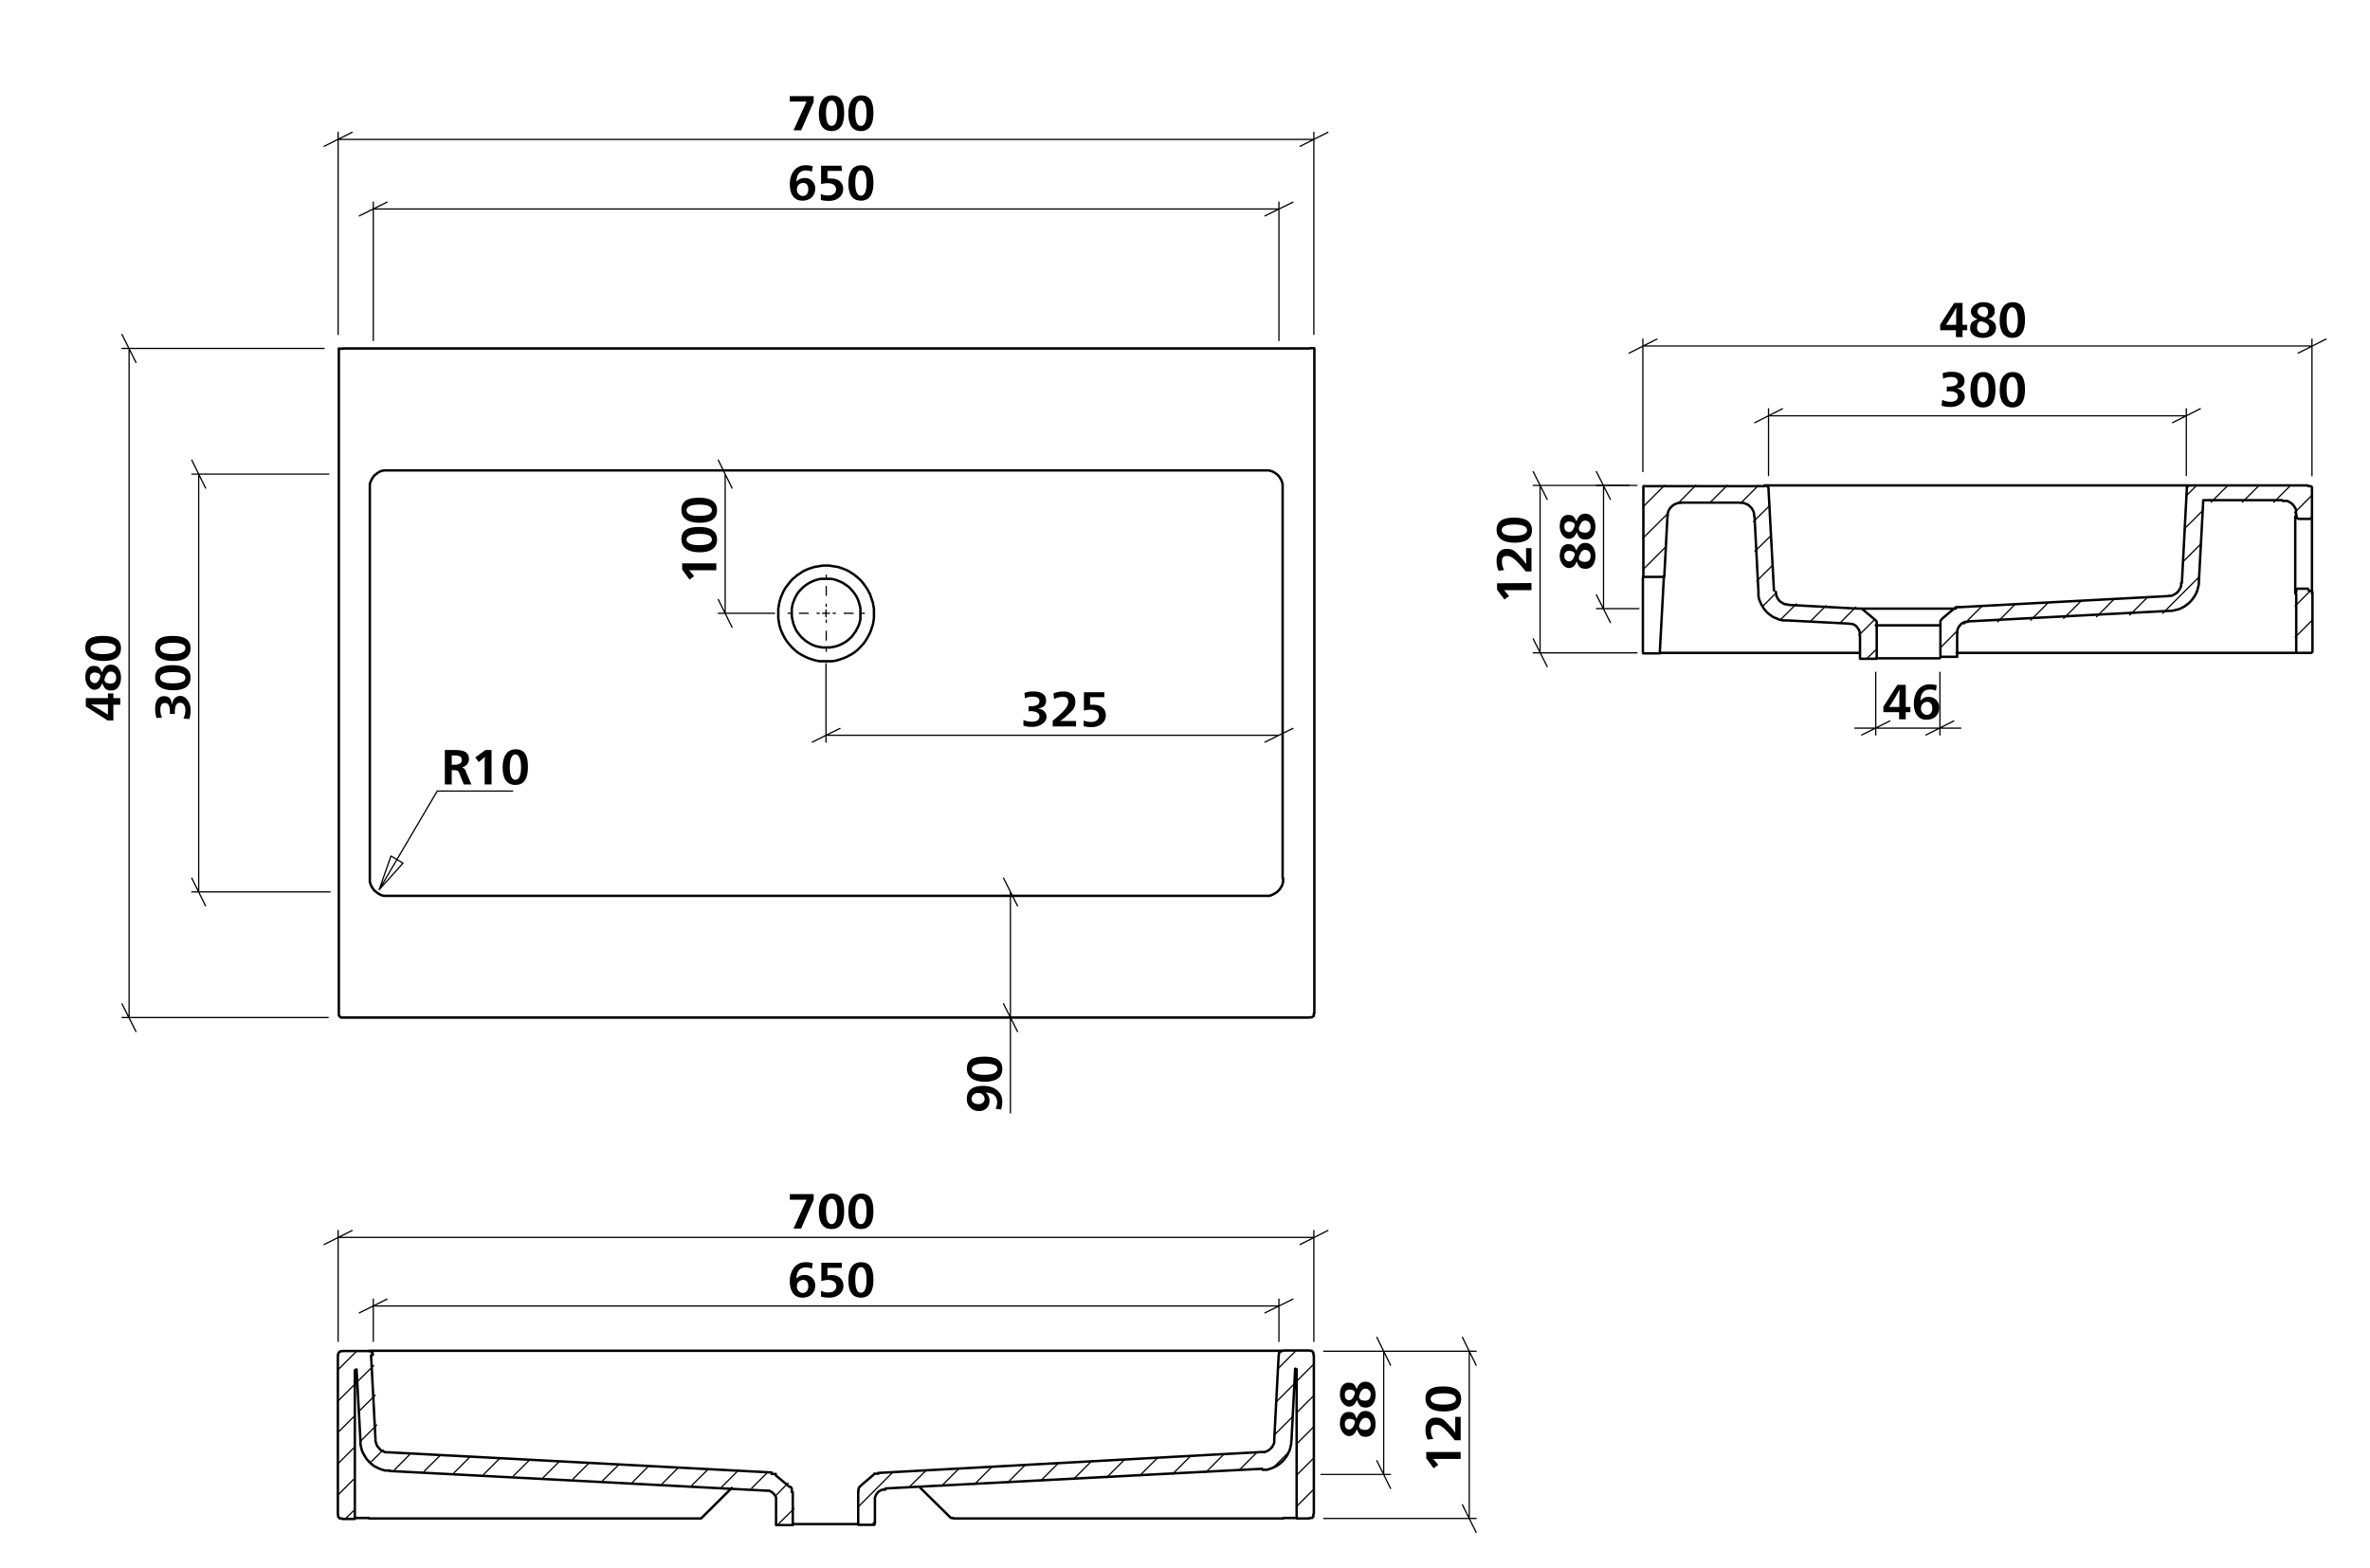 <svg viewBox="0 0 963.8 637.8" xmlns="http://www.w3.org/2000/svg"><path d="m330.9 41.4-5.1 11.6h-3.1l5.3-11.7h-6.8v-2.2h9.7z"/><path d="m343.3 46c0 4.5-1.5 7.3-5.1 7.3s-5.2-2.7-5.2-7.1 1.7-7.4 5.3-7.4 5 2.4 5 7.2zm-7.4-.1c0 3.6.8 5.3 2.3 5.3s2.3-1.7 2.3-5.1-.9-5.2-2.3-5.2-2.3 1.7-2.3 5z"/><path d="m355.2 46c0 4.5-1.5 7.3-5.1 7.3s-5.1-2.7-5.1-7.1 1.6-7.4 5.2-7.4 5 2.4 5 7.2zm-7.4-.1c0 3.6.8 5.3 2.3 5.3s2.3-1.7 2.3-5.1-.8-5.2-2.3-5.2-2.3 1.7-2.3 5z"/><path d="m330.2 69.8a7.4 7.4 0 0 0 -2.5-.5c-2.4 0-3.8 1.7-3.8 4.6a4.2 4.2 0 0 1 3.2-1.5 4.1 4.1 0 0 1 4.4 4.4c0 2.8-2 4.8-5.2 4.8s-5.1-2.3-5.1-6.7 2.4-7.7 6.3-7.7a9.1 9.1 0 0 1 3 .4zm-6.1 7.1a2.5 2.5 0 0 0 2.3 2.8c1.6 0 2.3-1.2 2.3-2.7s-.6-2.6-2.1-2.6a2.5 2.5 0 0 0 -2.5 2.5z"/><path d="m342.4 69.5h-5.9v3.1h1.5c2.9 0 4.9 1.6 4.9 4.3s-2.3 4.8-5.8 4.8a12.4 12.4 0 0 1 -3.3-.4v-2.4a7.5 7.5 0 0 0 2.9.6c2 0 3.3-.9 3.3-2.5s-1.3-2.5-3.4-2.5a8.4 8.4 0 0 0 -2.7.4v-7.5h8.3z"/><path d="m355.2 74.4c0 4.5-1.5 7.2-5.1 7.2s-5.1-2.7-5.1-7.1 1.6-7.3 5.2-7.3 5 2.4 5 7.2zm-7.4-.1c0 3.5.8 5.3 2.3 5.3s2.3-1.8 2.3-5.2-.8-5.1-2.3-5.1-2.3 1.7-2.3 5z"/><path d="m71.1 290.3h-2.1a1.7 1.7 0 0 0 .1-.7c0-2.4-.6-3.7-2-3.7s-1.9 1.1-1.9 2.7a7.1 7.1 0 0 0 .7 3.2l-2.2.2a10.1 10.1 0 0 1 -.6-3.8c0-3.2 1.3-5.1 3.6-5.1s3 1.4 3.2 3.4h.1c.2-2.1 1.5-3.5 3.4-3.5s4.1 2.3 4.1 5.7a11.8 11.8 0 0 1 -.5 3.7l-2.4-.2a8.8 8.8 0 0 0 .8-3.3c0-1.8-.7-3.1-2.2-3.1s-2.1 1.4-2.1 3.8z"/><path d="m70.2 270.5c4.6 0 7.3 1.5 7.3 5.1s-2.7 5.1-7.1 5.1-7.3-1.7-7.3-5.2 2.4-5 7.1-5zm0 7.4c3.5 0 5.2-.8 5.2-2.3s-1.7-2.3-5.1-2.3-5.2.8-5.2 2.3 1.7 2.3 5.1 2.3z"/><path d="m70.2 258.6c4.6 0 7.3 1.4 7.3 5s-2.7 5.2-7.1 5.2-7.3-1.7-7.3-5.3 2.4-4.9 7.1-4.9zm0 7.4c3.5 0 5.2-.9 5.2-2.4s-1.7-2.2-5.1-2.2-5.2.8-5.2 2.3 1.7 2.3 5.1 2.3z"/><path d="m43.9 283.9v-1.9h2.2v1.9h2.8v2.7h-2.8v6.4h-2.3l-8.9-5.7v-3.4zm-2.3 2.6h-4.6l3.5 2 3.4 2.1v-4.1z"/><path d="m45.1 270.3c2.6 0 4.1 2.3 4.1 5.3s-1.5 5.2-3.9 5.2-2.9-1-3.7-3c-.8 2-1.8 2.7-3.3 2.7s-3.6-2-3.6-5 1.3-4.7 3.4-4.7 2.5.8 3.4 2.6c.8-2.2 1.8-3.1 3.6-3.1zm-6.6 3.2a1.8 1.8 0 0 0 -1.9 2.1 2 2 0 0 0 1.8 2.2c1.2 0 1.8-.9 2.3-2.4s-1.3-1.9-2.2-1.9zm6.6 4.5a2.1 2.1 0 0 0 2.1-2.4 2.2 2.2 0 0 0 -2.1-2.5c-1.2 0-1.9.9-2.5 2.7s1.3 2.2 2.5 2.2z"/><path d="m41.9 258.6c4.5 0 7.3 1.4 7.3 5s-2.7 5.2-7.1 5.2-7.4-1.7-7.4-5.3 2.4-4.9 7.2-4.9zm-.1 7.4c3.5 0 5.3-.9 5.3-2.4s-1.8-2.2-5.1-2.2-5.2.8-5.2 2.3 1.7 2.3 5 2.3z"/><path d="m404.9 450.9a6.6 6.6 0 0 0 .6-2.7c0-2.6-1.8-3.8-4.7-3.9a3.9 3.9 0 0 1 1.6 3.3 4 4 0 0 1 -4.3 4.2 4.7 4.7 0 0 1 -4.9-5.1c0-3.4 2.3-5.1 6.7-5.1s7.7 2.3 7.7 6.4a10.2 10.2 0 0 1 -.5 3.2zm-7-6.4a2.5 2.5 0 0 0 -2.8 2.3c0 1.5 1.3 2.2 2.8 2.2s2.5-.8 2.5-2.2a2.4 2.4 0 0 0 -2.5-2.3z"/><path d="m400.4 429.7c4.5 0 7.2 1.4 7.2 5s-2.7 5.2-7.1 5.2-7.3-1.7-7.3-5.3 2.4-4.9 7.2-4.9zm-.1 7.4c3.5 0 5.3-.9 5.3-2.4s-1.8-2.2-5.2-2.2-5.2.8-5.2 2.3 1.7 2.3 5.1 2.3z"/><path d="m291.3 229.1v2.8h-11.1a15.6 15.6 0 0 1 1.5 1.7l.6.7-1.9 1.4-3-4.1v-2.5z"/><path d="m284.3 214.3c4.5 0 7.3 1.5 7.3 5.1s-2.7 5.2-7.1 5.2-7.4-1.7-7.4-5.3 2.4-5 7.2-5zm-.1 7.4c3.6 0 5.3-.8 5.3-2.3s-1.7-2.3-5.1-2.3-5.2.9-5.2 2.3 1.7 2.3 5 2.3z"/><path d="m284.3 202.4c4.5 0 7.3 1.5 7.3 5.1s-2.7 5.1-7.1 5.1-7.4-1.6-7.4-5.2 2.4-5 7.2-5zm-.1 7.4c3.6 0 5.3-.8 5.3-2.3s-1.7-2.3-5.1-2.3-5.2.8-5.2 2.3 1.7 2.3 5 2.3z"/><path d="m418.3 289.3v-2.1h.7c2.3 0 3.7-.6 3.7-2s-1.1-1.9-2.7-1.9a6.8 6.8 0 0 0 -3.2.7l-.2-2.2a9.5 9.5 0 0 1 3.8-.6c3.1 0 5 1.3 5 3.6s-1.3 3-3.3 3.3c2.1.3 3.5 1.6 3.5 3.5s-2.4 4-5.8 4a11.2 11.2 0 0 1 -3.6-.5v-2.3a8.6 8.6 0 0 0 3.4.7c1.8 0 3.1-.6 3.1-2.1s-1.4-2.2-3.8-2.2z"/><path d="m428.4 282a10.3 10.3 0 0 1 4.1-.8c2.6 0 4.8 1.3 4.8 4s-.8 3.4-3.4 5.8a18.5 18.5 0 0 1 -2.8 2.2h6.5v2.2h-9.5v-2.3c4.5-3.7 6.3-5.6 6.3-7.6s-1.1-2.1-2.5-2.1a6.8 6.8 0 0 0 -3.2.9z"/><path d="m449.1 283.5h-5.8v3.1h1.5c2.9 0 4.9 1.6 4.9 4.3s-2.3 4.8-5.8 4.8a12.2 12.2 0 0 1 -3.2-.4v-2.3a8 8 0 0 0 3 .6c1.9 0 3.2-.9 3.2-2.5s-1.2-2.5-3.3-2.5a9 9 0 0 0 -2.8.4v-7.5h8.3z"/><path d="m180.9 305h4c3.5 0 5.8.7 5.8 3.7a3.3 3.3 0 0 1 -2.9 3.3 2.5 2.5 0 0 1 1.7 1.9l2.2 5.1h-3.1l-1.6-4c-.5-1.5-.8-1.8-2.5-1.8h-.8v5.8h-2.8zm2.8 6h.8c2.3 0 3.3-.6 3.3-2s-1.2-1.8-3.3-1.8h-.8z"/><path d="m199.9 319h-2.8v-7.3c0-1.2 0-3.1.1-3.9h-.1a9.2 9.2 0 0 1 -1.7 1.5l-.7.6-1.4-1.9 4.1-3h2.5z"/><path d="m214.7 311.9c0 4.6-1.5 7.3-5.1 7.3s-5.2-2.7-5.2-7.1 1.7-7.4 5.3-7.4 5 2.4 5 7.2zm-7.4 0c0 3.5.8 5.2 2.3 5.2s2.3-1.7 2.3-5.1-.9-5.2-2.3-5.2-2.3 1.7-2.3 5.1z"/><path d="m330.9 487.9-5.1 11.7h-3.1l5.3-11.7h-6.8v-2.3h9.7z"/><path d="m343.3 492.6c0 4.5-1.5 7.2-5.1 7.2s-5.2-2.7-5.2-7.1 1.7-7.3 5.3-7.3 5 2.4 5 7.2zm-7.4-.1c0 3.5.8 5.3 2.3 5.3s2.3-1.8 2.3-5.2-.9-5.1-2.3-5.1-2.3 1.7-2.3 5z"/><path d="m355.2 492.6c0 4.5-1.5 7.2-5.1 7.2s-5.1-2.7-5.1-7.1 1.6-7.3 5.2-7.3 5 2.4 5 7.2zm-7.4-.1c0 3.5.8 5.3 2.3 5.3s2.3-1.8 2.3-5.2-.8-5.1-2.3-5.1-2.3 1.7-2.3 5z"/><path d="m330.2 515.9a7.4 7.4 0 0 0 -2.5-.5c-2.4 0-3.8 1.7-3.8 4.6a3.9 3.9 0 0 1 3.2-1.5 4.1 4.1 0 0 1 4.4 4.4c0 2.8-2 4.8-5.2 4.8s-5.1-2.4-5.1-6.7 2.4-7.7 6.3-7.7a9.1 9.1 0 0 1 3 .4zm-6.1 7.1a2.5 2.5 0 0 0 2.3 2.8c1.6 0 2.3-1.3 2.3-2.7s-.6-2.6-2.1-2.6a2.5 2.5 0 0 0 -2.5 2.5z"/><path d="m342.4 515.6h-5.9v3.1l1.6-.2c2.9 0 4.9 1.7 4.9 4.4s-2.3 4.8-5.8 4.8a12.4 12.4 0 0 1 -3.3-.4v-2.4a6.2 6.2 0 0 0 2.9.7c2 0 3.3-.9 3.3-2.5s-1.3-2.6-3.4-2.6a8.6 8.6 0 0 0 -2.7.5v-7.5h8.3z"/><path d="m355.2 520.5c0 4.5-1.5 7.2-5.1 7.2s-5.1-2.7-5.1-7.1 1.6-7.3 5.2-7.3 5 2.4 5 7.2zm-7.4-.1c0 3.5.8 5.3 2.3 5.3s2.3-1.8 2.3-5.2-.8-5.2-2.3-5.2-2.3 1.7-2.3 5.1z"/><path d="m594 590.5v2.8h-11.2a15.6 15.6 0 0 1 1.5 1.7l.6.7-1.9 1.4-3-4.1v-2.5z"/><path d="m580.6 585.4a8.8 8.8 0 0 1 -.9-4.1c0-2.6 1.3-4.8 4.1-4.8s3.3.8 5.8 3.4a18.5 18.5 0 0 1 2.2 2.8v-6.5h2.2v9.5h-2.4c-3.6-4.5-5.5-6.3-7.5-6.3s-2.2 1.1-2.2 2.5a6.3 6.3 0 0 0 1 3.3z"/><path d="m586.9 563.8c4.6 0 7.3 1.5 7.3 5.1s-2.7 5.1-7.1 5.1-7.4-1.6-7.4-5.2 2.4-5 7.2-5zm0 7.4c3.5 0 5.2-.8 5.2-2.3s-1.7-2.3-5.1-2.3-5.2.8-5.2 2.3 1.7 2.3 5.1 2.3z"/><path d="m555.3 573.8c2.6 0 4.1 2.3 4.1 5.3s-1.5 5.2-3.9 5.2-2.8-1-3.7-3.1c-.8 2.1-1.8 2.8-3.3 2.8s-3.6-2-3.6-5 1.3-4.8 3.5-4.8 2.5.8 3.3 2.7c.8-2.2 1.9-3.1 3.6-3.1zm-6.6 3.2c-1.2 0-1.8.9-1.8 2.1s.6 2.2 1.7 2.2 1.8-1 2.3-2.5-1.2-1.8-2.2-1.8zm6.6 4.5a2.1 2.1 0 0 0 2.1-2.4c0-1.4-.8-2.5-2-2.5s-2 .9-2.6 2.7 1.3 2.2 2.5 2.2z"/><path d="m555.3 561.9c2.6 0 4.1 2.3 4.1 5.3s-1.5 5.2-3.9 5.2-2.8-1-3.7-3.1c-.8 2.1-1.8 2.7-3.3 2.7s-3.6-2-3.6-4.9 1.3-4.8 3.5-4.8 2.5.8 3.3 2.6c.8-2.1 1.9-3 3.6-3zm-6.6 3.2c-1.2 0-1.8.8-1.8 2.1s.6 2.2 1.7 2.2 1.8-1 2.3-2.5-1.2-1.8-2.2-1.8zm6.6 4.5c1.3 0 2.1-1 2.1-2.5a2.2 2.2 0 0 0 -2-2.4c-1.3 0-2 .8-2.6 2.7s1.3 2.2 2.5 2.2z"/><path d="m791.7 159.3v-2.1h.7c2.4 0 3.7-.6 3.7-2s-1.1-1.9-2.7-1.9a7.1 7.1 0 0 0 -3.2.7l-.2-2.2a10.1 10.1 0 0 1 3.8-.6c3.2 0 5.1 1.3 5.1 3.6s-1.4 3-3.4 3.2c2.1.2 3.5 1.5 3.5 3.4s-2.3 4.1-5.7 4.1a11.8 11.8 0 0 1 -3.7-.5l.2-2.4a8.8 8.8 0 0 0 3.3.8c1.8 0 3.1-.7 3.1-2.2s-1.4-2.1-3.8-2.1z"/><path d="m811.5 158.4c0 4.6-1.5 7.3-5.1 7.3s-5.1-2.7-5.1-7.1 1.7-7.3 5.2-7.3 5 2.4 5 7.1zm-7.4 0c0 3.5.8 5.2 2.3 5.2s2.3-1.7 2.3-5.1-.8-5.2-2.3-5.2-2.3 1.7-2.3 5.1z"/><path d="m823.5 158.4c0 4.6-1.5 7.3-5.1 7.3s-5.2-2.7-5.2-7.1 1.7-7.3 5.3-7.3 5 2.4 5 7.1zm-7.5 0c0 3.5.9 5.2 2.4 5.2s2.2-1.7 2.2-5.1-.8-5.2-2.3-5.2-2.3 1.7-2.3 5.1z"/><path d="m798.1 132.1h1.9v2.2h-1.9v2.8h-2.7v-2.8h-6.4v-2.3l5.7-8.8h3.4zm-2.6-2.3c0-1.2 0-3 .1-4.6h-.1c-.5 1-1.5 2.7-2 3.5l-2.1 3.4h4.1z"/><path d="m811.7 133.3c0 2.6-2.3 4.1-5.3 4.1s-5.2-1.5-5.2-3.9 1-2.9 3-3.7c-2-.8-2.7-1.8-2.7-3.3s2-3.6 5-3.6 4.7 1.3 4.7 3.4-.8 2.5-2.6 3.4c2.2.8 3.1 1.8 3.1 3.6zm-7.7 0a2.1 2.1 0 0 0 2.4 2.1 2.2 2.2 0 0 0 2.5-2.1c0-1.2-.9-1.9-2.7-2.5s-2.2 1.3-2.2 2.5zm4.5-6.6a1.8 1.8 0 0 0 -2.1-1.9 2 2 0 0 0 -2.2 1.8c0 1.2.9 1.8 2.4 2.3s1.9-1.3 1.9-2.2z"/><path d="m823.5 130.1c0 4.5-1.5 7.3-5.1 7.3s-5.2-2.7-5.2-7.1 1.7-7.4 5.3-7.4 5 2.4 5 7.2zm-7.5-.1c0 3.5.9 5.3 2.4 5.3s2.2-1.8 2.2-5.1-.8-5.2-2.3-5.2-2.3 1.7-2.3 5z"/><path d="m622.8 237.1v2.9h-11.1l1.4 1.7.6.7-1.9 1.4-3-4v-2.6z"/><path d="m609.4 232.1a10.5 10.5 0 0 1 -.8-4.2c0-2.5 1.3-4.7 4-4.7s3.4.8 5.8 3.4a18.7 18.7 0 0 1 2.2 2.7h.1c-.1-1.2-.1-2.9-.1-4.1v-2.3h2.2v9.5h-2.3c-3.7-4.5-5.6-6.3-7.6-6.3s-2.1 1.1-2.1 2.5a6.8 6.8 0 0 0 .9 3.2z"/><path d="m615.8 210.5c4.5 0 7.2 1.5 7.2 5.1s-2.7 5.1-7.1 5.1-7.3-1.7-7.3-5.2 2.4-5 7.2-5zm-.1 7.4c3.5 0 5.3-.8 5.3-2.3s-1.8-2.3-5.2-2.3-5.1.8-5.1 2.3 1.7 2.3 5 2.3z"/><path d="m644.7 220.8c2.6 0 4.1 2.3 4.1 5.3s-1.5 5.2-3.9 5.2-2.9-.9-3.7-3c-.8 2-1.8 2.7-3.3 2.7s-3.6-2-3.6-4.9 1.3-4.8 3.4-4.8 2.5.8 3.4 2.6c.8-2.2 1.8-3.1 3.6-3.1zm-6.6 3.2a1.8 1.8 0 0 0 -1.9 2.1 2 2 0 0 0 1.8 2.2c1.2 0 1.8-.9 2.3-2.4s-1.3-1.9-2.2-1.9zm6.6 4.5a2.1 2.1 0 0 0 2.1-2.4 2.2 2.2 0 0 0 -2.1-2.5c-1.2 0-1.9.9-2.5 2.7s1.3 2.2 2.5 2.2z"/><path d="m644.7 208.9c2.6 0 4.1 2.3 4.1 5.3s-1.5 5.2-3.9 5.2-2.9-1-3.7-3c-.8 2-1.8 2.7-3.3 2.7s-3.6-2-3.6-5 1.3-4.7 3.4-4.7 2.5.8 3.4 2.6c.8-2.2 1.8-3.1 3.6-3.1zm-6.6 3.2a1.8 1.8 0 0 0 -1.9 2.1 2 2 0 0 0 1.8 2.2c1.2 0 1.8-.9 2.3-2.4s-1.3-1.9-2.2-1.9zm6.6 4.5a2.1 2.1 0 0 0 2.1-2.4 2.2 2.2 0 0 0 -2.1-2.5c-1.2 0-1.9.9-2.5 2.7s1.3 2.2 2.5 2.2z"/><path d="m775 287.5h1.9v2.1h-1.9v2.9h-2.7v-2.9h-6.4v-2.2l5.7-8.9h3.4zm-2.6-2.4c0-1.2 0-3 .1-4.5h-.1c-.5 1-1.5 2.6-1.9 3.4l-2.2 3.5h4.1z"/><path d="m787.3 280.9a5.6 5.6 0 0 0 -2.5-.5c-2.4 0-3.8 1.6-3.8 4.6a4 4 0 0 1 3.2-1.6 4.2 4.2 0 0 1 4.4 4.5c0 2.8-2 4.8-5.2 4.8s-5.1-2.4-5.1-6.7 2.4-7.7 6.3-7.7a9.1 9.1 0 0 1 3 .4zm-6.1 7.1a2.5 2.5 0 0 0 2.3 2.7c1.6 0 2.3-1.2 2.3-2.6s-.6-2.7-2.1-2.7a2.6 2.6 0 0 0 -2.5 2.6z"/><g fill="none" stroke="#000" stroke-linecap="round" stroke-linejoin="round"><path d="m336 246.6v-12.7" stroke-dasharray="86.4 3.6 3.6 3.6" stroke-dashoffset="85.48" stroke-width=".51"/><path d="m333.2 249.4h-12.7" stroke-dasharray="86.4 3.6 3.6 3.6" stroke-dashoffset="85.48" stroke-width=".51"/><path d="m336 252.2v12.7" stroke-dasharray="86.4 3.6 3.6 3.6" stroke-dashoffset="85.48" stroke-width=".51"/><path d="m338.8 249.4h12.7" stroke-dasharray="86.4 3.6 3.6 3.6" stroke-dashoffset="85.48" stroke-width=".51"/><path d="m163.9 351-9.7 10.8m4.8-13.7 4.9 2.9m-9.7 10.8 4.8-13.7m18.8-26.4-23.6 40.1m54.3-40.1h-30.7" stroke-width=".51"/><path d="m335.9 249.4h1.4m-1.4 0v1.4m0-1.4h-1.4m1.4 0v-1.4" stroke-width=".51"/><path d="m157.4 528.3-11.3 5.6m368.3 0 11.4-5.6m-5.7 2.8h-368.3m0 14.4v-17.2m368.3 17.2v-17.2m-178.5-232.1-11.3 5.6m184.1 0 11.4-5.6m-5.7 2.8h-184.2m0-29.1v31.9" stroke-width=".51"/><path d="m528.7 506.1 11.3-5.7m-396.8 0-11.4 5.7m5.7-2.9h396.8m0 42.3v-45.1m-396.8 45.1v-45.1m376.9-412.6 11.4-5.6m-368.4 0-11.3 5.6m5.7-2.8h368.3m0 53.5v-56.3m-368.3 56.3v-56.3m376.9-22.7 11.3-5.7m-396.8 0-11.4 5.7m5.7-2.8h396.8m0 79.3v-82.2m-396.8 82.2v-82.2" stroke-width=".51"/><path d="m883.5 171.9 11.3-5.7m-169.9 0-11.3 5.7m5.6-2.8h169.9m0 24.3v-27.2m-169.9 27.2v-27.2" stroke-width=".51"/><path d="m934.6 143.6 11.3-5.7m-272.1 0-11.3 5.7m5.6-2.9h272.1m0 52.8v-55.6m-272.1 53.9v-53.9" stroke-width=".51"/><path d="m757.1 298.9 11.4-5.7m26 0-11.3 5.7m-20.4-2.8h-8.5m34.6 0h-26.1m26.1 0h8.5m-34.6-22.7v25.5m26.1-25.5v25.5" stroke-width=".51"/><path d="m565.5 555.2-5.6-11.4m0 50.2 5.6 11.3m-2.8-5.7v-50.1m-24.4 0h27.2m-28.3 50.1h28.3m34.8-44.4-5.6-11.4m0 68.1 5.6 11.3m-2.8-5.7v-68m-59.2 0h62m-62 68h62m-302.6-419-5.6-11.4m0 56.7 5.6 11.3m-2.8-5.7v-56.6m20.1 56.6h-22.9" stroke-width=".51"/><path d="m654.9 203.1-5.7-11.3m0 50.1 5.7 11.3m-2.8-5.7v-50.1m13.6 0h-16.5m17.3 50.1h-17.3" stroke-width=".51"/><path d="m408.1 408.2 5.7 11.3m0-51.1-5.7-11.3m2.8 56.7v38.8m0-89.9v51.1m-361.3-5.6 5.7 11.3m0-272.1-5.7-11.4m2.9 5.7v272.1m81 0h-83.9m82.2-272.1h-82.2m28.4 215.4 5.6 11.3m0-169.9-5.6-11.4m2.8 5.7v169.9m53.4 0h-56.2m55.7-169.9h-55.7" stroke-width=".51"/><path d="m623.5 259.8 5.7 11.3m0-68-5.7-11.3m2.8 5.6v68.1m39.4 0h-42.2m39-68.1h-39" stroke-width=".51"/><path d="m521.8 357.1v1.5l-.2.7-.2.8-.4.6-.4.7-.5.6-.5.5-.6.5-.7.4-.7.4-.7.3-.7.2h-1.6m0 0h-357m0 0h-1.5l-.8-.2-.7-.3-.7-.4-.6-.4-.6-.5-.6-.5-.4-.6-.5-.7-.3-.6-.3-.8-.2-.7v-1.5m0 0v-158.6m0 0v-1.6l.2-.7.3-.7.3-.7.5-.7.4-.6.6-.5.6-.5.6-.4.7-.4.7-.2.8-.2h1.5m0 0h357m0 0h1.4l.7.2.7.2.7.4.7.4.6.5.5.5.5.6.4.7.4.7.2.7.2.7v1.6m0 0v158.6m-185.7-88.2h2.5l1.3-.2 1.2-.3 1.2-.4 1.1-.4 1.2-.5 1.1-.6 1.1-.6 1-.7 1-.8.9-.9.9-.9.8-.9.7-1 .7-1.1.6-1.1.6-1.1.4-1.1.4-1.2.4-1.2.2-1.3.2-1.2v-3.8l-.2-1.2-.2-1.2-.4-1.2-.4-1.2-.4-1.2-.6-1.1-.6-1.1-.7-1-.7-1-.8-1-.9-.9-.9-.8-1-.8-1-.7-1.1-.7-1.1-.6-1.2-.5-1.1-.4-1.2-.4-1.2-.2-1.3-.2-1.2-.2h-2.5l-1.3.2-1.2.2-1.2.2-1.2.4-1.2.4-1.1.5-1.2.6-1 .7-1.1.7-.9.8-1 .8-.8.9-.8 1-.8 1-.7 1-.6 1.1-.5 1.1-.5 1.2-.4 1.2-.3 1.2-.2 1.2-.2 1.2v3.8l.2 1.2.2 1.3.3 1.2.4 1.2.5 1.1.5 1.1.6 1.1.7 1.1.8 1 .8.9.8.9 1 .9.9.8 1.1.7 1 .6 1.2.6 1.1.5 1.2.4 1.2.4 1.2.3 1.2.2zm0-33.5h2.1l1.1.2 1 .3 1 .4 1 .4.9.5.9.6.9.6.8.7.7.8.7.8.6.8.6.9.5 1 .4 1 .3 1 .3 1 .2 1.1v4.2l-.2 1-.3 1.1-.4 1-.5.9-.5 1-.6.8-.6.9-.7.8-.8.7-.8.7-.9.6-.9.5-1 .5-1 .4-1 .3-1 .2-1.1.2h-3.2l-1-.2-1.1-.2-1-.3-1-.4-.9-.5-.9-.5-.9-.6-.8-.7-.8-.7-.7-.8-.7-.9-.6-.8-.5-1-.4-.9-.4-1-.3-1.1-.2-1-.2-1.1v-3.1l.2-1.1.2-1 .4-1 .4-1 .5-1 .5-.9.6-.8.7-.8.8-.8.8-.7.8-.6.9-.6 1-.5.9-.4 1-.4 1.1-.3 1-.2zm198.4 176.7v1l-.3.2-.2.2-.3.2h-.7m0-272.1h1.7m0 0v270.5m-395.1 1.7h-.7l-.2-.2-.3-.2-.2-.2-.2-.3v-.7m0-270.4h1.7m-1.7 270.4v-270.5m394.8 272.1h-393.4m393.4-272.1h-393.4" stroke-width=".99"/><path d="m534.3 605.6-6.8 6.8m6.8-19.5-6.8 6.8m6.8-19.5-6.8 6.8m-3.7 3.8-5.5 5.5m16-28.8-6.8 6.8m-1.9 1.9-7.2 7.2m-7.5 7.5-7.2 7.2m30.6-43.4-6.8 6.8m-1.2 1.3-7.2 7.2m-21.6 21.6-7.2 7.2m36.5-49.3-7 7m-35.8 35.8-7.2 7.2m-6.2-6.5-7.2 7.2m-6.2-6.5-7.2 7.2m-6.3-6.5-7.2 7.2m-6.2-6.5-7.2 7.2m-6.2-6.5-7.2 7.2m-6.3-6.5-7.2 7.2m-6.2-6.5-7.2 7.2m-6.2-6.4-7.2 7.1m-13.6 13.7-1.1 1m8.4-21.1-14.1 14.1m-26.1.7-6.4 6.3m4-16.7-4.9 5m-3.5-9.3-6.5 6.5m-5.6-7.1-6.5 6.5m-5.6-7.1-6.5 6.4m-5.6-7.1-6.5 6.5m-5.6-7.1-6.5 6.5m-5.6-7.1-6.5 6.4m-5.6-7.1-6.5 6.5m-5.6-7.1-6.5 6.5m-5.6-7.1-6.5 6.4m-5.6-7.1-6.5 6.5m-5.6-7.1-6.5 6.5m-5.6-7.1-6.5 6.4m-5.6-7.1-6.4 6.5m-16.2 16.2-3.7 3.6m15.2-27.8-4.9 4.8m-6.6 6.6-6.8 6.8m15.7-28.4-6.4 6.4m-2.5 2.5-6.8 6.8m15.1-27.8-6.5 6.4m-1.8 1.9-6.8 6.8m14.5-27.2-6.5 6.4m-1.2 1.2-6.8 6.8m7.5-20.2-7.5 7.5" stroke-width=".51"/><path d="m387.7 617.5h134.2m-371.9 0h134.2m0 0h.9l.3-.3m0 0 12.2-12.1m76.7 0 12.1 11.9m0 0 .3.3h1m139.8 0h-5.6m-371.9 0h-5.7m13.1-68h357m0 0h7.4m-371.7 0h7.3m362.7 1.6v-.6l.2-.3.2-.2.3-.2.3-.2h.6m-3.5 35.9 1.8-34.3m-1.8 34.3v1.3l-.2.6-.3.6-.3.5-.4.5-.5.5-.5.4-.5.3-.6.3-.6.2h-1.3m-157.5 8.8h1.7m-8.1 7.4v-1.2l.2-.3v-.2l.2-.3.3-.2m5.8 15.6h-6.6m176.1-34v1l-.2.9-.2.9-.3 1-.4.8-.4.9-.5.8-.6.8-.6.7-.7.7-.7.6-.8.6-.8.5-.9.4-.9.4-.9.3-.9.3h-1.9m11.8-11.8 1.5-29.3m0 0h.2l.2.2h.2v1.2m0 0v59.5m0 0h5.1m1.7-1.7v1l-.3.2-.2.3h-1m1.7-66.3v64.6m-1.7-66.3h.7l.3.2.2.2.3.3v.9m-1.7-1.7h-10.6m-166 70.3v-9.6m157.5-12.6-153.2 8m152.8-14.8-155.8 8.5m-1.3 11.2v-1.2l.2-.5.2-.5.3-.5.4-.5.4-.4.5-.3.5-.3.5-.2h1.2m-11 14h-26.1m26.1 0v-13.4m1-2.2 5.4-4.6m-205.3-50.1h.6l.3.2.2.2.2.2.2.3v.6m-1.7-1.6h-10.7m-1.7 1.7v-.6l.2-.3.2-.3.3-.2.2-.2h.7m-1.7 66.3v-64.6m1.7 66.3h-.9l-.3-.3-.2-.2-.2-.3v-.7m1.7 1.7h5.1m0-59.5v59.5m0-59.5v-.9l.2-.2h.1l.2-.2h.2m1.6 29.3-1.6-29.3m13.4 41.1h-1.9l-1-.3-.9-.3-.9-.4-.8-.4-.9-.5-.7-.6-.8-.6-.6-.7-.7-.7-.5-.8-.5-.8-.5-.9-.4-.8-.3-1-.2-.9-.2-.9v-1m165 19.8-153.2-8m153.2 8h1.1l.5.2.5.3.5.3.4.4.4.5.3.5.3.5v1.7m0 0v9.6m6.8 0h-6.8m6.8-13.4v13.4m-1-15.6.2.2.2.3.2.2v1.5m-6.5-6.8 5.5 4.6m-7.2-5.2h1.7m-1.7-.6-155.8-8.2m0 0h-1.2l-.6-.2-.6-.3-.6-.3-.5-.4-.4-.5-.4-.5-.4-.5-.2-.6-.2-.6-.2-.6v-.7m0 0-1.8-34.3" stroke-width=".99"/><path d="m933.4 259.1 6.8-6.8m-6.8-5.9 6.1-6.1m-180.2 27.4 3.5-3.4m-6.8-6 6-6m-13.8 1.1 6.5-6.5m-18.5 5.8 6.4-6.4m-18.4 5.6 6.3-6.3m-13.8 1.1 5-5m-7.3-5.4 6.4-6.4m-7.1-5.7 6.5-6.4m-7.1-5.7 6.5-6.4m-11.4-1.4 6.9-6.9m-47 34.3 9.1-9.1m18.4-18.4 6.8-6.8m-34.3 21.5 9.8-9.7m4.9-4.9 6.8-6.9m-21.5 8.8 8.8-8.8m256.3 11 7-7m-60.7 48 14.6-14.6m30.6-30.6 6.8-6.8m-65.4 52.7 7.2-7.2m14.3-14.3 7.2-7.2m17.1-17.2 6.8-6.8m-66.1 53.4 7.2-7.2m28.5-28.5 7.2-7.2m3.7-3.7 6.8-6.8m-66.8 54.1 7.2-7.2m42.6-42.6 4.3-4.3m-67.5 54.8 7.2-7.2m-20.6 7.9 7.1-7.2m-30.6 17.9 7-7m2.8-2.8 7.4-7.4" stroke-width=".51"/><path d="m788.9 254.3h-26.1m32.6-6.8h-39.1m-.3 18h-75.4m247.2 0h-132.1m137.7 0h-5.6m-247.2 0h-5.7m50-68.1h158.6m-166 0h7.4m158.6 0h7.3m49.4 15.9v24.9m-6.8 0v-24.9m0 0v-3.3m6.8 0v3.3m0 24.9v3.2m-6.8 0v-3.2m-258.4 26.8v.2m0 .5h-6.8m8.4-30.4-1.6 29.7m-6.9-29.9v29.9m8.5-30.7v.7m-8.4-.8v.2.2m267 4.8h3.4m-3.4 0h-.9l-.3.2-.2.3v.9m0 23.9v-23.1m5.1 23.9h-5.1m5.1 0h1l.3-.2.2-.3v-.9m0 0v-22.5m0 0v-.9l-.2-.3-.3-.2h-1m-150 27.5h-26.1m128-70.3h47.7m-47.7 0h-.6l-.3.2-.2.2-.2.2-.2.3v.6m0 0-2 38.1m-5.3 5.3h1l.5-.2.6-.3.5-.3.5-.3.4-.4.4-.4.3-.5.3-.5.3-.6.2-.5v-1.2m-90 9.8 84.8-4.5m-84.8 4.5h-1.6m0 0-5.5 4.6m0 0-.2.2-.2.3-.2.2-.2.3v1.2m0 0v13.4m0 0h6.8m0-9.6v9.6m4.3-14.2h-1.1l-.5.2-.4.2-.5.3-.4.4-.3.4-.4.4-.2.4-.2.5-.2.5v1.1m4.3-4.6 82.1-4.3m0 0h.9l.9-.2.8-.2.8-.2.9-.3.7-.4.8-.4.7-.5.7-.5.7-.6.6-.6.6-.7.5-.7.5-.7.4-.8.4-.7.3-.9.2-.8.2-.8.2-.9v-.9m1.8-33.2-1.8 33.2m1.8-33.2h32.1m5.6 5.7v-1.8l-.2-.5-.3-.5-.3-.5-.4-.5-.4-.4-.5-.4-.5-.3-.5-.3-.6-.2h-1.7m5.6 5.7v.9l.2.3.3.2.3.2h.6m3.4 0h-3.4m3.4 0h.7l.3-.2.3-.2.2-.3v-.9m0 0v-10.3m0 0v-.9l-.2-.3-.3-.2h-1m-270.4 0h49.4m-49.4 0v36.9m8.5 0h-8.5m8.5 0 1.3-24.7m5.6-5.4h-1.1l-.6.2-.5.2-.5.2-.5.3-.5.4-.4.4-.4.4-.3.5-.3.5-.2.5-.2.6v1.1m5.6-5.4h23.8m5.7 5.4v-1.1l-.2-.6-.2-.5-.3-.5-.3-.5-.4-.4-.4-.4-.5-.4-.4-.3-.6-.2-.5-.2-.5-.2h-1.2m5.7 5.4 1.6 30.8m0 0v1.7l.2.9.2.8.4.8.3.8.5.8.4.7.5.7.6.7.6.6.7.6.7.5.7.5.8.4.8.3.8.4.8.2.9.2h1.7m0 0 25.3 1.3m4.3 4.6v-1.2l-.2-.5-.2-.5-.3-.4-.3-.4-.3-.4-.4-.4-.5-.3-.5-.2-.5-.2h-1m4.3 14.2v-9.6m0 9.6h6.8m0 0v-13.6m0 0v-1.5l-.2-.2-.2-.3-.2-.2m0 0-5.5-4.6m0 0h-1.7m-27.9-1.5 27.9 1.5m-33.2-6.8v.6l.2.5v.6l.3.5.3.6.3.4.4.5.5.4.5.3.5.3.5.3h.6l.6.2h.5m-8.2-46.9 2.2 41.1m-2.2-41.1v-.6l-.2-.3-.2-.2-.3-.2-.2-.2h-.7" stroke-width=".99"/></g></svg>